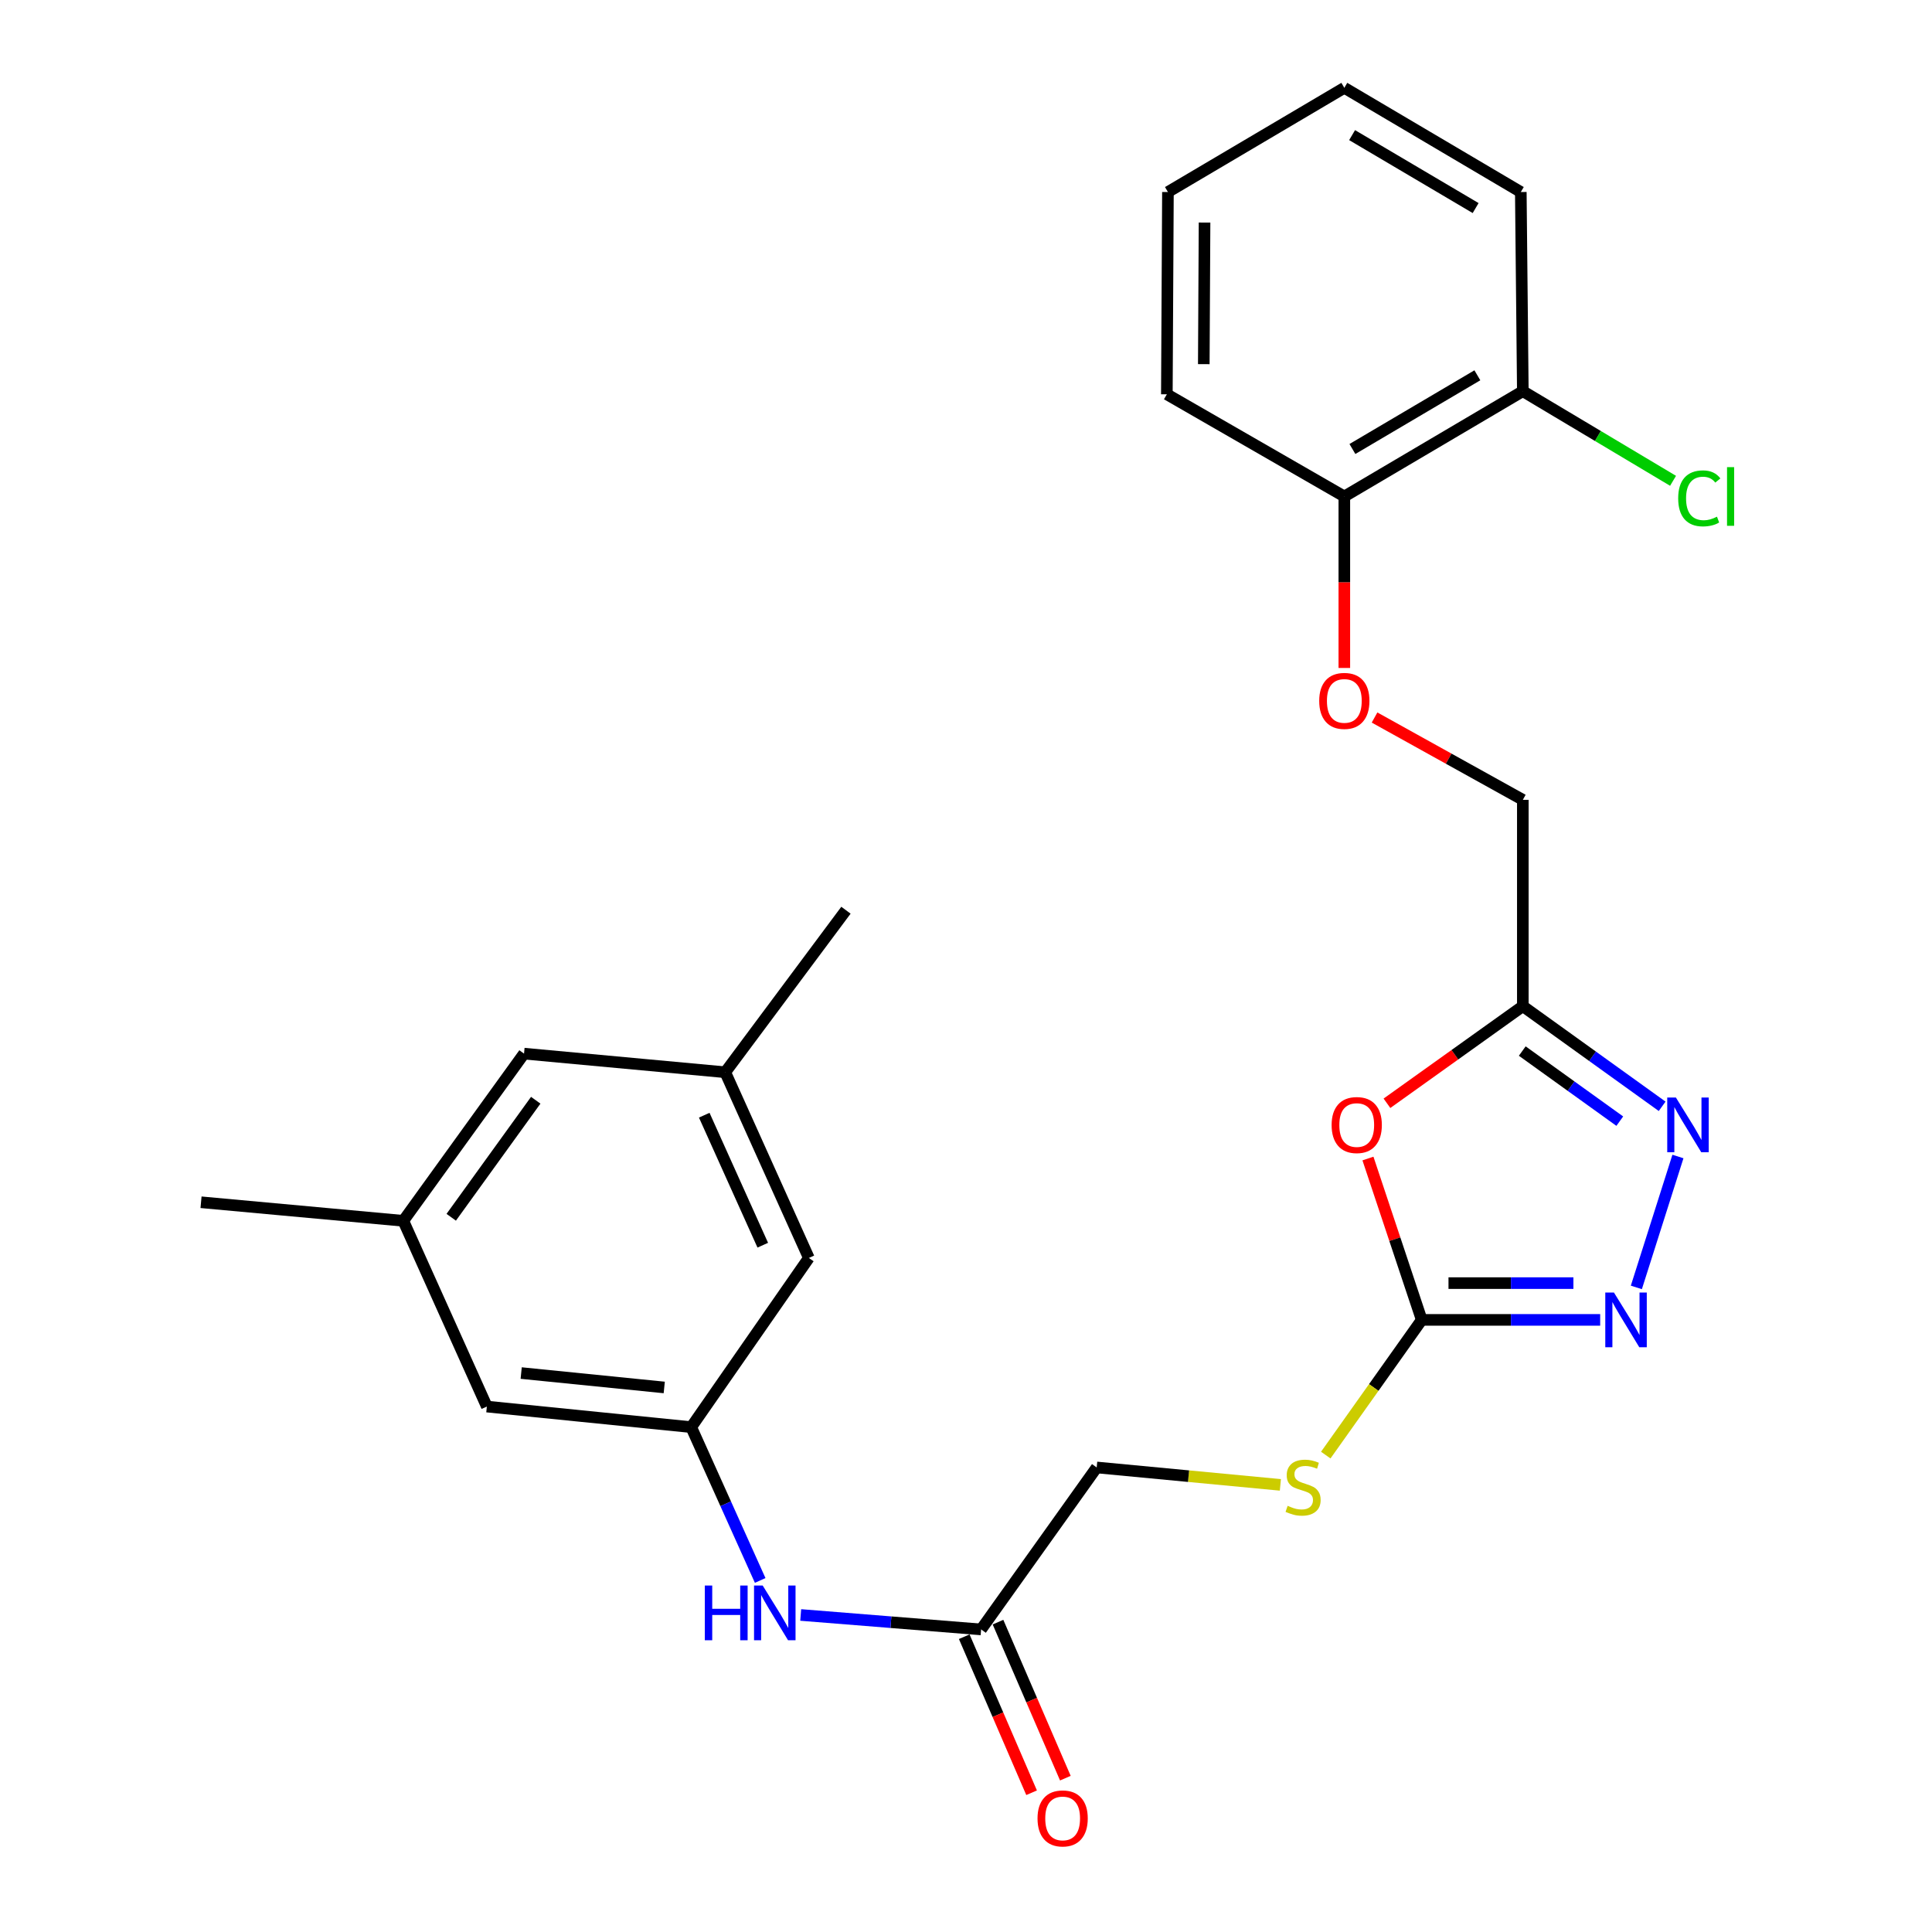 <?xml version='1.0' encoding='iso-8859-1'?>
<svg version='1.1' baseProfile='full'
              xmlns='http://www.w3.org/2000/svg'
                      xmlns:rdkit='http://www.rdkit.org/xml'
                      xmlns:xlink='http://www.w3.org/1999/xlink'
                  xml:space='preserve'
width='1000px' height='1000px' viewBox='0 0 1000 1000'>
<!-- END OF HEADER -->
<rect style='opacity:1.0;fill:#FFFFFF;stroke:none' width='1000' height='1000' x='0' y='0'> </rect>
<path class='bond-0' d='M 708.048,599.656 L 721.966,641.414' style='fill:none;fill-rule:evenodd;stroke:#FF0000;stroke-width:6px;stroke-linecap:butt;stroke-linejoin:miter;stroke-opacity:1' />
<path class='bond-0' d='M 721.966,641.414 L 735.884,683.173' style='fill:none;fill-rule:evenodd;stroke:#000000;stroke-width:6px;stroke-linecap:butt;stroke-linejoin:miter;stroke-opacity:1' />
<path class='bond-3' d='M 717.883,571.056 L 753.048,545.923' style='fill:none;fill-rule:evenodd;stroke:#FF0000;stroke-width:6px;stroke-linecap:butt;stroke-linejoin:miter;stroke-opacity:1' />
<path class='bond-3' d='M 753.048,545.923 L 788.213,520.79' style='fill:none;fill-rule:evenodd;stroke:#000000;stroke-width:6px;stroke-linecap:butt;stroke-linejoin:miter;stroke-opacity:1' />
<path class='bond-1' d='M 735.884,683.173 L 782.066,683.173' style='fill:none;fill-rule:evenodd;stroke:#000000;stroke-width:6px;stroke-linecap:butt;stroke-linejoin:miter;stroke-opacity:1' />
<path class='bond-1' d='M 782.066,683.173 L 828.249,683.173' style='fill:none;fill-rule:evenodd;stroke:#0000FF;stroke-width:6px;stroke-linecap:butt;stroke-linejoin:miter;stroke-opacity:1' />
<path class='bond-1' d='M 749.738,664.136 L 782.066,664.136' style='fill:none;fill-rule:evenodd;stroke:#000000;stroke-width:6px;stroke-linecap:butt;stroke-linejoin:miter;stroke-opacity:1' />
<path class='bond-1' d='M 782.066,664.136 L 814.394,664.136' style='fill:none;fill-rule:evenodd;stroke:#0000FF;stroke-width:6px;stroke-linecap:butt;stroke-linejoin:miter;stroke-opacity:1' />
<path class='bond-7' d='M 735.884,683.173 L 711.048,718.164' style='fill:none;fill-rule:evenodd;stroke:#000000;stroke-width:6px;stroke-linecap:butt;stroke-linejoin:miter;stroke-opacity:1' />
<path class='bond-7' d='M 711.048,718.164 L 686.212,753.154' style='fill:none;fill-rule:evenodd;stroke:#CCCC00;stroke-width:6px;stroke-linecap:butt;stroke-linejoin:miter;stroke-opacity:1' />
<path class='bond-26' d='M 846.972,666.365 L 868.499,598.603' style='fill:none;fill-rule:evenodd;stroke:#0000FF;stroke-width:6px;stroke-linecap:butt;stroke-linejoin:miter;stroke-opacity:1' />
<path class='bond-2' d='M 860.327,572.624 L 824.27,546.707' style='fill:none;fill-rule:evenodd;stroke:#0000FF;stroke-width:6px;stroke-linecap:butt;stroke-linejoin:miter;stroke-opacity:1' />
<path class='bond-2' d='M 824.27,546.707 L 788.213,520.79' style='fill:none;fill-rule:evenodd;stroke:#000000;stroke-width:6px;stroke-linecap:butt;stroke-linejoin:miter;stroke-opacity:1' />
<path class='bond-2' d='M 838.399,580.307 L 813.159,562.165' style='fill:none;fill-rule:evenodd;stroke:#0000FF;stroke-width:6px;stroke-linecap:butt;stroke-linejoin:miter;stroke-opacity:1' />
<path class='bond-2' d='M 813.159,562.165 L 787.919,544.023' style='fill:none;fill-rule:evenodd;stroke:#000000;stroke-width:6px;stroke-linecap:butt;stroke-linejoin:miter;stroke-opacity:1' />
<path class='bond-11' d='M 788.213,520.79 L 788.213,413.994' style='fill:none;fill-rule:evenodd;stroke:#000000;stroke-width:6px;stroke-linecap:butt;stroke-linejoin:miter;stroke-opacity:1' />
<path class='bond-4' d='M 357.773,738.686 L 375.623,778.361' style='fill:none;fill-rule:evenodd;stroke:#000000;stroke-width:6px;stroke-linecap:butt;stroke-linejoin:miter;stroke-opacity:1' />
<path class='bond-4' d='M 375.623,778.361 L 393.472,818.036' style='fill:none;fill-rule:evenodd;stroke:#0000FF;stroke-width:6px;stroke-linecap:butt;stroke-linejoin:miter;stroke-opacity:1' />
<path class='bond-15' d='M 357.773,738.686 L 418.659,651.117' style='fill:none;fill-rule:evenodd;stroke:#000000;stroke-width:6px;stroke-linecap:butt;stroke-linejoin:miter;stroke-opacity:1' />
<path class='bond-16' d='M 357.773,738.686 L 251.993,728.036' style='fill:none;fill-rule:evenodd;stroke:#000000;stroke-width:6px;stroke-linecap:butt;stroke-linejoin:miter;stroke-opacity:1' />
<path class='bond-16' d='M 343.813,718.147 L 269.767,710.692' style='fill:none;fill-rule:evenodd;stroke:#000000;stroke-width:6px;stroke-linecap:butt;stroke-linejoin:miter;stroke-opacity:1' />
<path class='bond-5' d='M 507.824,843.387 L 567.652,759.552' style='fill:none;fill-rule:evenodd;stroke:#000000;stroke-width:6px;stroke-linecap:butt;stroke-linejoin:miter;stroke-opacity:1' />
<path class='bond-6' d='M 507.824,843.387 L 461.136,839.647' style='fill:none;fill-rule:evenodd;stroke:#000000;stroke-width:6px;stroke-linecap:butt;stroke-linejoin:miter;stroke-opacity:1' />
<path class='bond-6' d='M 461.136,839.647 L 414.447,835.906' style='fill:none;fill-rule:evenodd;stroke:#0000FF;stroke-width:6px;stroke-linecap:butt;stroke-linejoin:miter;stroke-opacity:1' />
<path class='bond-10' d='M 499.086,847.16 L 516.519,887.541' style='fill:none;fill-rule:evenodd;stroke:#000000;stroke-width:6px;stroke-linecap:butt;stroke-linejoin:miter;stroke-opacity:1' />
<path class='bond-10' d='M 516.519,887.541 L 533.952,927.921' style='fill:none;fill-rule:evenodd;stroke:#FF0000;stroke-width:6px;stroke-linecap:butt;stroke-linejoin:miter;stroke-opacity:1' />
<path class='bond-10' d='M 516.563,839.615 L 533.996,879.995' style='fill:none;fill-rule:evenodd;stroke:#000000;stroke-width:6px;stroke-linecap:butt;stroke-linejoin:miter;stroke-opacity:1' />
<path class='bond-10' d='M 533.996,879.995 L 551.43,920.376' style='fill:none;fill-rule:evenodd;stroke:#FF0000;stroke-width:6px;stroke-linecap:butt;stroke-linejoin:miter;stroke-opacity:1' />
<path class='bond-17' d='M 662.717,768.568 L 615.185,764.06' style='fill:none;fill-rule:evenodd;stroke:#CCCC00;stroke-width:6px;stroke-linecap:butt;stroke-linejoin:miter;stroke-opacity:1' />
<path class='bond-17' d='M 615.185,764.06 L 567.652,759.552' style='fill:none;fill-rule:evenodd;stroke:#000000;stroke-width:6px;stroke-linecap:butt;stroke-linejoin:miter;stroke-opacity:1' />
<path class='bond-8' d='M 711.464,371.385 L 749.839,392.689' style='fill:none;fill-rule:evenodd;stroke:#FF0000;stroke-width:6px;stroke-linecap:butt;stroke-linejoin:miter;stroke-opacity:1' />
<path class='bond-8' d='M 749.839,392.689 L 788.213,413.994' style='fill:none;fill-rule:evenodd;stroke:#000000;stroke-width:6px;stroke-linecap:butt;stroke-linejoin:miter;stroke-opacity:1' />
<path class='bond-9' d='M 695.822,345.738 L 695.822,301.355' style='fill:none;fill-rule:evenodd;stroke:#FF0000;stroke-width:6px;stroke-linecap:butt;stroke-linejoin:miter;stroke-opacity:1' />
<path class='bond-9' d='M 695.822,301.355 L 695.822,256.973' style='fill:none;fill-rule:evenodd;stroke:#000000;stroke-width:6px;stroke-linecap:butt;stroke-linejoin:miter;stroke-opacity:1' />
<path class='bond-12' d='M 695.822,256.973 L 788.213,202.475' style='fill:none;fill-rule:evenodd;stroke:#000000;stroke-width:6px;stroke-linecap:butt;stroke-linejoin:miter;stroke-opacity:1' />
<path class='bond-12' d='M 700.009,232.402 L 764.683,194.253' style='fill:none;fill-rule:evenodd;stroke:#000000;stroke-width:6px;stroke-linecap:butt;stroke-linejoin:miter;stroke-opacity:1' />
<path class='bond-20' d='M 695.822,256.973 L 603.96,204.083' style='fill:none;fill-rule:evenodd;stroke:#000000;stroke-width:6px;stroke-linecap:butt;stroke-linejoin:miter;stroke-opacity:1' />
<path class='bond-19' d='M 788.213,202.475 L 827.091,225.673' style='fill:none;fill-rule:evenodd;stroke:#000000;stroke-width:6px;stroke-linecap:butt;stroke-linejoin:miter;stroke-opacity:1' />
<path class='bond-19' d='M 827.091,225.673 L 865.968,248.871' style='fill:none;fill-rule:evenodd;stroke:#00CC00;stroke-width:6px;stroke-linecap:butt;stroke-linejoin:miter;stroke-opacity:1' />
<path class='bond-21' d='M 788.213,202.475 L 787.166,99.392' style='fill:none;fill-rule:evenodd;stroke:#000000;stroke-width:6px;stroke-linecap:butt;stroke-linejoin:miter;stroke-opacity:1' />
<path class='bond-13' d='M 375.382,554.992 L 418.659,651.117' style='fill:none;fill-rule:evenodd;stroke:#000000;stroke-width:6px;stroke-linecap:butt;stroke-linejoin:miter;stroke-opacity:1' />
<path class='bond-13' d='M 364.515,577.226 L 394.809,644.513' style='fill:none;fill-rule:evenodd;stroke:#000000;stroke-width:6px;stroke-linecap:butt;stroke-linejoin:miter;stroke-opacity:1' />
<path class='bond-23' d='M 375.382,554.992 L 437.865,471.125' style='fill:none;fill-rule:evenodd;stroke:#000000;stroke-width:6px;stroke-linecap:butt;stroke-linejoin:miter;stroke-opacity:1' />
<path class='bond-28' d='M 375.382,554.992 L 271.241,545.358' style='fill:none;fill-rule:evenodd;stroke:#000000;stroke-width:6px;stroke-linecap:butt;stroke-linejoin:miter;stroke-opacity:1' />
<path class='bond-14' d='M 208.748,631.89 L 251.993,728.036' style='fill:none;fill-rule:evenodd;stroke:#000000;stroke-width:6px;stroke-linecap:butt;stroke-linejoin:miter;stroke-opacity:1' />
<path class='bond-18' d='M 208.748,631.89 L 271.241,545.358' style='fill:none;fill-rule:evenodd;stroke:#000000;stroke-width:6px;stroke-linecap:butt;stroke-linejoin:miter;stroke-opacity:1' />
<path class='bond-18' d='M 233.554,630.056 L 277.3,569.483' style='fill:none;fill-rule:evenodd;stroke:#000000;stroke-width:6px;stroke-linecap:butt;stroke-linejoin:miter;stroke-opacity:1' />
<path class='bond-22' d='M 208.748,631.89 L 104.056,622.287' style='fill:none;fill-rule:evenodd;stroke:#000000;stroke-width:6px;stroke-linecap:butt;stroke-linejoin:miter;stroke-opacity:1' />
<path class='bond-25' d='M 603.96,204.083 L 604.52,99.392' style='fill:none;fill-rule:evenodd;stroke:#000000;stroke-width:6px;stroke-linecap:butt;stroke-linejoin:miter;stroke-opacity:1' />
<path class='bond-25' d='M 623.08,188.481 L 623.472,115.197' style='fill:none;fill-rule:evenodd;stroke:#000000;stroke-width:6px;stroke-linecap:butt;stroke-linejoin:miter;stroke-opacity:1' />
<path class='bond-27' d='M 787.166,99.392 L 695.822,45.455' style='fill:none;fill-rule:evenodd;stroke:#000000;stroke-width:6px;stroke-linecap:butt;stroke-linejoin:miter;stroke-opacity:1' />
<path class='bond-27' d='M 763.785,107.693 L 699.844,69.937' style='fill:none;fill-rule:evenodd;stroke:#000000;stroke-width:6px;stroke-linecap:butt;stroke-linejoin:miter;stroke-opacity:1' />
<path class='bond-24' d='M 695.822,45.455 L 604.52,99.392' style='fill:none;fill-rule:evenodd;stroke:#000000;stroke-width:6px;stroke-linecap:butt;stroke-linejoin:miter;stroke-opacity:1' />
<path  class='atom-0' d='M 689.242 582.316
Q 689.242 575.516, 692.602 571.716
Q 695.962 567.916, 702.242 567.916
Q 708.522 567.916, 711.882 571.716
Q 715.242 575.516, 715.242 582.316
Q 715.242 589.196, 711.842 593.116
Q 708.442 596.996, 702.242 596.996
Q 696.002 596.996, 692.602 593.116
Q 689.242 589.236, 689.242 582.316
M 702.242 593.796
Q 706.562 593.796, 708.882 590.916
Q 711.242 587.996, 711.242 582.316
Q 711.242 576.756, 708.882 573.956
Q 706.562 571.116, 702.242 571.116
Q 697.922 571.116, 695.562 573.916
Q 693.242 576.716, 693.242 582.316
Q 693.242 588.036, 695.562 590.916
Q 697.922 593.796, 702.242 593.796
' fill='#FF0000'/>
<path  class='atom-2' d='M 835.372 669.013
L 844.652 684.013
Q 845.572 685.493, 847.052 688.173
Q 848.532 690.853, 848.612 691.013
L 848.612 669.013
L 852.372 669.013
L 852.372 697.333
L 848.492 697.333
L 838.532 680.933
Q 837.372 679.013, 836.132 676.813
Q 834.932 674.613, 834.572 673.933
L 834.572 697.333
L 830.892 697.333
L 830.892 669.013
L 835.372 669.013
' fill='#0000FF'/>
<path  class='atom-3' d='M 867.439 568.076
L 876.719 583.076
Q 877.639 584.556, 879.119 587.236
Q 880.599 589.916, 880.679 590.076
L 880.679 568.076
L 884.439 568.076
L 884.439 596.396
L 880.559 596.396
L 870.599 579.996
Q 869.439 578.076, 868.199 575.876
Q 866.999 573.676, 866.639 572.996
L 866.639 596.396
L 862.959 596.396
L 862.959 568.076
L 867.439 568.076
' fill='#0000FF'/>
<path  class='atom-7' d='M 364.809 820.671
L 368.649 820.671
L 368.649 832.711
L 383.129 832.711
L 383.129 820.671
L 386.969 820.671
L 386.969 848.991
L 383.129 848.991
L 383.129 835.911
L 368.649 835.911
L 368.649 848.991
L 364.809 848.991
L 364.809 820.671
' fill='#0000FF'/>
<path  class='atom-7' d='M 394.769 820.671
L 404.049 835.671
Q 404.969 837.151, 406.449 839.831
Q 407.929 842.511, 408.009 842.671
L 408.009 820.671
L 411.769 820.671
L 411.769 848.991
L 407.889 848.991
L 397.929 832.591
Q 396.769 830.671, 395.529 828.471
Q 394.329 826.271, 393.969 825.591
L 393.969 848.991
L 390.289 848.991
L 390.289 820.671
L 394.769 820.671
' fill='#0000FF'/>
<path  class='atom-8' d='M 666.48 779.404
Q 666.8 779.524, 668.12 780.084
Q 669.44 780.644, 670.88 781.004
Q 672.36 781.324, 673.8 781.324
Q 676.48 781.324, 678.04 780.044
Q 679.6 778.724, 679.6 776.444
Q 679.6 774.884, 678.8 773.924
Q 678.04 772.964, 676.84 772.444
Q 675.64 771.924, 673.64 771.324
Q 671.12 770.564, 669.6 769.844
Q 668.12 769.124, 667.04 767.604
Q 666 766.084, 666 763.524
Q 666 759.964, 668.4 757.764
Q 670.84 755.564, 675.64 755.564
Q 678.92 755.564, 682.64 757.124
L 681.72 760.204
Q 678.32 758.804, 675.76 758.804
Q 673 758.804, 671.48 759.964
Q 669.96 761.084, 670 763.044
Q 670 764.564, 670.76 765.484
Q 671.56 766.404, 672.68 766.924
Q 673.84 767.444, 675.76 768.044
Q 678.32 768.844, 679.84 769.644
Q 681.36 770.444, 682.44 772.084
Q 683.56 773.684, 683.56 776.444
Q 683.56 780.364, 680.92 782.484
Q 678.32 784.564, 673.96 784.564
Q 671.44 784.564, 669.52 784.004
Q 667.64 783.484, 665.4 782.564
L 666.48 779.404
' fill='#CCCC00'/>
<path  class='atom-9' d='M 682.822 362.781
Q 682.822 355.981, 686.182 352.181
Q 689.542 348.381, 695.822 348.381
Q 702.102 348.381, 705.462 352.181
Q 708.822 355.981, 708.822 362.781
Q 708.822 369.661, 705.422 373.581
Q 702.022 377.461, 695.822 377.461
Q 689.582 377.461, 686.182 373.581
Q 682.822 369.701, 682.822 362.781
M 695.822 374.261
Q 700.142 374.261, 702.462 371.381
Q 704.822 368.461, 704.822 362.781
Q 704.822 357.221, 702.462 354.421
Q 700.142 351.581, 695.822 351.581
Q 691.502 351.581, 689.142 354.381
Q 686.822 357.181, 686.822 362.781
Q 686.822 368.501, 689.142 371.381
Q 691.502 374.261, 695.822 374.261
' fill='#FF0000'/>
<path  class='atom-11' d='M 537.022 941.21
Q 537.022 934.41, 540.382 930.61
Q 543.742 926.81, 550.022 926.81
Q 556.302 926.81, 559.662 930.61
Q 563.022 934.41, 563.022 941.21
Q 563.022 948.09, 559.622 952.01
Q 556.222 955.89, 550.022 955.89
Q 543.782 955.89, 540.382 952.01
Q 537.022 948.13, 537.022 941.21
M 550.022 952.69
Q 554.342 952.69, 556.662 949.81
Q 559.022 946.89, 559.022 941.21
Q 559.022 935.65, 556.662 932.85
Q 554.342 930.01, 550.022 930.01
Q 545.702 930.01, 543.342 932.81
Q 541.022 935.61, 541.022 941.21
Q 541.022 946.93, 543.342 949.81
Q 545.702 952.69, 550.022 952.69
' fill='#FF0000'/>
<path  class='atom-20' d='M 868.627 257.953
Q 868.627 250.913, 871.907 247.233
Q 875.227 243.513, 881.507 243.513
Q 887.347 243.513, 890.467 247.633
L 887.827 249.793
Q 885.547 246.793, 881.507 246.793
Q 877.227 246.793, 874.947 249.673
Q 872.707 252.513, 872.707 257.953
Q 872.707 263.553, 875.027 266.433
Q 877.387 269.313, 881.947 269.313
Q 885.067 269.313, 888.707 267.433
L 889.827 270.433
Q 888.347 271.393, 886.107 271.953
Q 883.867 272.513, 881.387 272.513
Q 875.227 272.513, 871.907 268.753
Q 868.627 264.993, 868.627 257.953
' fill='#00CC00'/>
<path  class='atom-20' d='M 893.907 241.793
L 897.587 241.793
L 897.587 272.153
L 893.907 272.153
L 893.907 241.793
' fill='#00CC00'/>
</svg>
